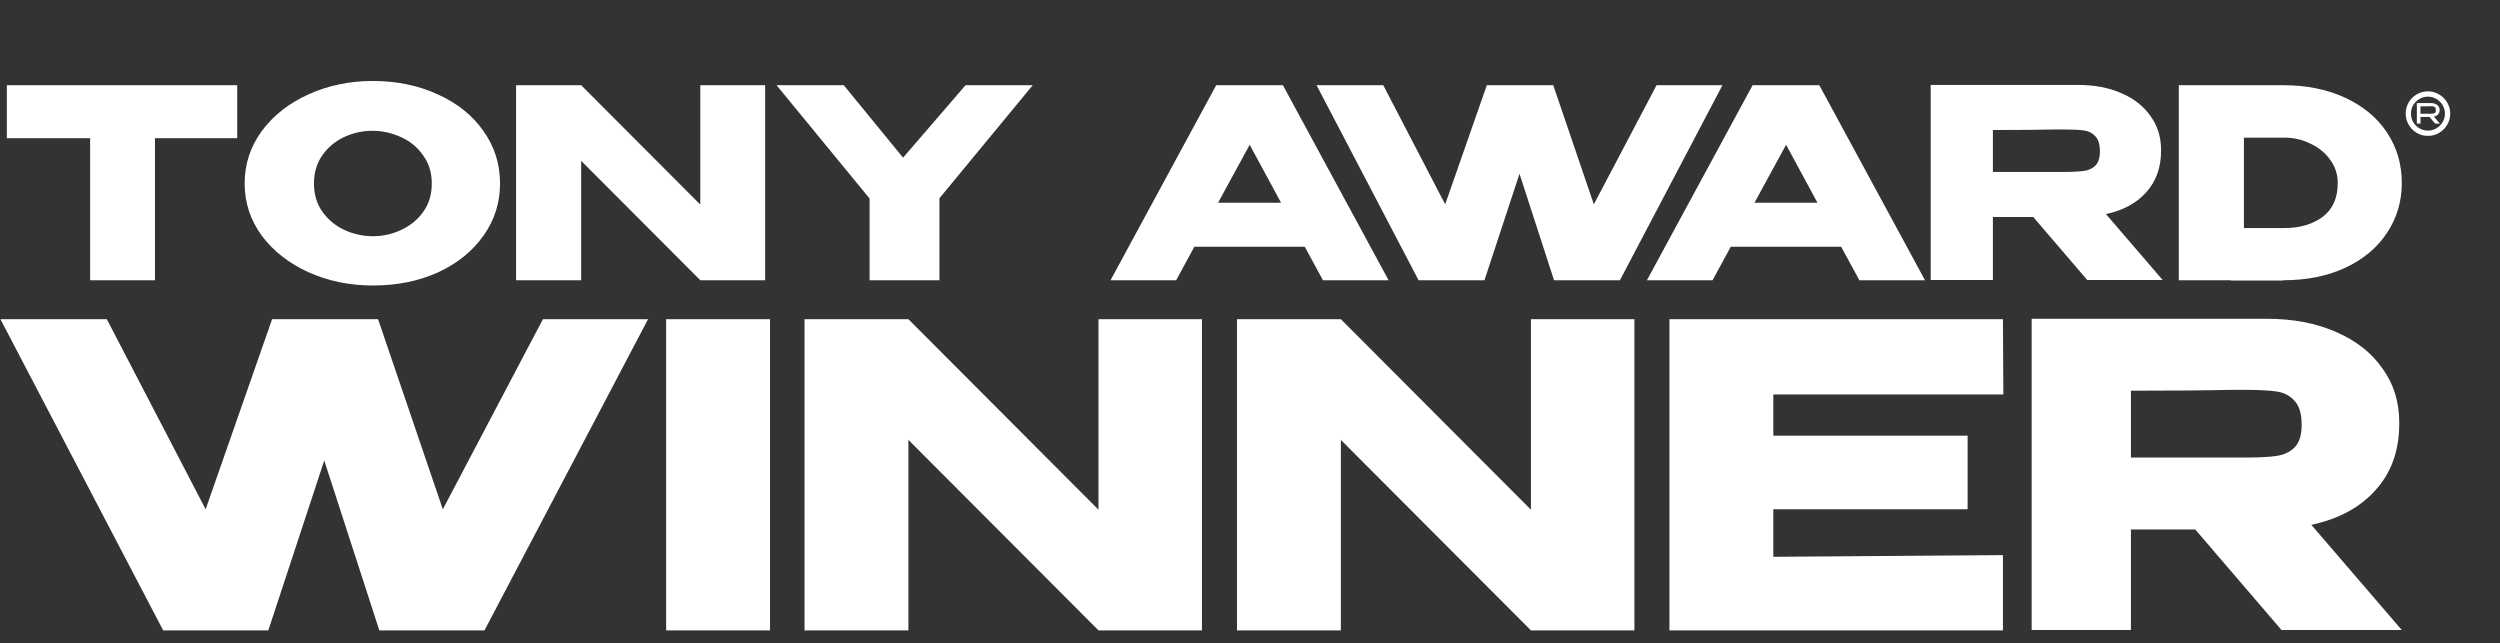 <svg width="307" height="79" viewBox="0 0 307 79" fill="none" xmlns="http://www.w3.org/2000/svg">
<rect x="0" y="0" width="307" height="79" fill="#333333" stroke="none"/>
<path d="M0.842 16.935V10.462H29.13L0.842 16.935ZM29.13 10.462V16.968H19.031V34.413H11.069V16.968H0.842V10.462H29.13ZM45.772 9.944C48.729 9.944 51.393 10.494 53.767 11.595C56.162 12.674 58.029 14.173 59.366 16.094C60.726 17.993 61.405 20.14 61.405 22.535C61.405 24.908 60.726 27.044 59.366 28.943C58.029 30.842 56.173 32.342 53.799 33.442C51.426 34.521 48.761 35.06 45.805 35.06C42.957 35.06 40.324 34.521 37.907 33.442C35.491 32.342 33.57 30.842 32.146 28.943C30.744 27.023 30.042 24.887 30.042 22.535C30.042 20.161 30.744 18.014 32.146 16.094C33.57 14.173 35.48 12.674 37.875 11.595C40.292 10.494 42.924 9.944 45.772 9.944ZM45.805 29.008C47.013 29.008 48.167 28.749 49.268 28.231C50.39 27.713 51.296 26.969 51.987 25.998C52.677 25.027 53.023 23.872 53.023 22.535C53.023 21.197 52.666 20.043 51.954 19.072C51.264 18.079 50.358 17.334 49.236 16.838C48.114 16.32 46.948 16.061 45.74 16.061C44.51 16.061 43.345 16.32 42.245 16.838C41.144 17.356 40.249 18.111 39.558 19.104C38.889 20.075 38.555 21.218 38.555 22.535C38.555 23.872 38.9 25.027 39.59 25.998C40.281 26.969 41.176 27.713 42.277 28.231C43.399 28.749 44.575 29.008 45.805 29.008ZM71.367 34.413H63.373V10.462L71.367 34.413ZM93.959 34.413H85.997H93.959ZM85.997 25.124V10.462H93.959V34.413H85.997L71.367 19.751V34.413H63.373V10.462H71.367L85.997 25.124ZM118.568 10.462H126.821L115.363 24.347V34.413H106.786V24.38L95.361 10.462H103.614L110.897 19.363L118.568 10.462ZM170.519 34.413H162.46L160.227 30.303H146.665L144.432 34.413H136.373L149.351 10.462H157.54L170.519 34.413ZM153.462 17.777L149.578 24.897H157.314L153.462 17.777ZM195.723 25.092L203.426 10.462H211.518L198.927 34.413H190.836L186.596 21.337L182.291 34.413H174.2L161.674 10.462H169.863L177.469 25.092L182.583 10.462H190.739L195.723 25.092ZM236.389 34.413H228.33L226.097 30.303H212.535L210.302 34.413H202.243L215.222 10.462H223.411L236.389 34.413ZM219.332 17.777L215.448 24.897H223.184L219.332 17.777ZM256.314 34.381L249.679 26.645H244.727V34.381H237.089V10.43H255.181C257.188 10.43 258.957 10.764 260.489 11.433C262.043 12.102 263.24 13.041 264.082 14.249C264.945 15.436 265.377 16.817 265.377 18.392V18.521C265.377 20.571 264.772 22.265 263.564 23.603C262.377 24.941 260.727 25.836 258.612 26.289L265.571 34.381H256.314ZM257.868 18.586C257.868 17.744 257.684 17.13 257.317 16.741C256.972 16.353 256.519 16.115 255.958 16.029C255.397 15.943 254.577 15.9 253.498 15.9H252.333C250.736 15.943 248.201 15.964 244.727 15.964V21.111H253.433H253.498C254.577 21.111 255.397 21.067 255.958 20.981C256.519 20.895 256.972 20.679 257.317 20.334C257.684 19.967 257.868 19.384 257.868 18.586ZM294.94 22.47C294.94 24.736 294.336 26.775 293.128 28.587C291.941 30.4 290.247 31.824 288.046 32.859C285.845 33.895 283.288 34.413 280.375 34.413V34.446H273.934V34.413H267.558V10.462H280.343C283.256 10.462 285.813 10.98 288.014 12.016C290.236 13.051 291.941 14.476 293.128 16.288C294.336 18.101 294.94 20.161 294.94 22.47ZM280.537 28.005C282.414 28.005 283.968 27.551 285.198 26.645C286.449 25.717 287.075 24.326 287.075 22.47C287.075 21.434 286.773 20.496 286.169 19.654C285.565 18.791 284.756 18.122 283.741 17.647C282.749 17.151 281.681 16.903 280.537 16.903H275.553V28.005H280.537ZM54.38 62.54L66.671 39.197H79.582L59.493 77.413H46.582L39.817 56.549L32.948 77.413H20.038L0.052 39.197H13.117L25.253 62.54L33.413 39.197H46.427L54.38 62.54ZM94.557 77.413H81.801V39.197H94.557V77.413ZM111.552 77.413H98.797V39.197L111.552 77.413ZM147.599 77.413H134.895H147.599ZM134.895 62.592V39.197H147.599V77.413H134.895L111.552 54.019V77.413H98.797V39.197H111.552L134.895 62.592ZM164.658 77.413H151.902V39.197L164.658 77.413ZM200.705 77.413H188.001H200.705ZM188.001 62.592V39.197H200.705V77.413H188.001L164.658 54.019V77.413H151.902V39.197H164.658L188.001 62.592ZM241.623 62.54H217.763V68.376L245.961 68.169V77.413H205.008V39.197H245.961L246.012 48.441H217.763V53.502H241.623V62.54ZM280.165 77.361L269.578 65.019H261.677V77.361H249.489V39.146H278.358C281.56 39.146 284.383 39.679 286.827 40.747C289.306 41.814 291.217 43.312 292.559 45.239C293.937 47.133 294.625 49.337 294.625 51.85V52.056C294.625 55.327 293.661 58.03 291.733 60.164C289.84 62.299 287.206 63.728 283.832 64.451L294.935 77.361H280.165ZM282.644 52.16C282.644 50.817 282.351 49.836 281.766 49.216C281.215 48.596 280.492 48.218 279.597 48.08C278.702 47.942 277.394 47.873 275.672 47.873H273.813C271.265 47.942 267.22 47.977 261.677 47.977V56.188H275.569H275.672C277.394 56.188 278.702 56.119 279.597 55.981C280.492 55.843 281.215 55.499 281.766 54.948C282.351 54.363 282.644 53.434 282.644 52.16Z" fill="white"/>
<path d="M297.195 13.673V13.968V13.673ZM298.149 11.217C298.636 11.217 299.089 11.342 299.509 11.593C299.935 11.836 300.27 12.168 300.513 12.587C300.764 13.007 300.889 13.46 300.889 13.947C300.889 14.441 300.764 14.898 300.513 15.317C300.27 15.737 299.938 16.072 299.519 16.322C299.099 16.566 298.643 16.687 298.149 16.687C297.655 16.687 297.198 16.566 296.779 16.322C296.359 16.072 296.028 15.737 295.784 15.317C295.541 14.898 295.419 14.441 295.419 13.947C295.419 13.453 295.541 12.997 295.784 12.577C296.028 12.158 296.359 11.826 296.779 11.583C297.198 11.339 297.655 11.217 298.149 11.217ZM298.149 16.038C298.528 16.038 298.876 15.943 299.194 15.754C299.512 15.564 299.766 15.311 299.955 14.993C300.145 14.675 300.239 14.326 300.239 13.947C300.239 13.575 300.145 13.23 299.955 12.912C299.766 12.594 299.509 12.34 299.184 12.151C298.866 11.962 298.521 11.867 298.149 11.867C297.77 11.867 297.422 11.962 297.104 12.151C296.786 12.334 296.532 12.584 296.342 12.902C296.16 13.22 296.068 13.568 296.068 13.947C296.068 14.326 296.16 14.675 296.342 14.993C296.532 15.311 296.786 15.564 297.104 15.754C297.422 15.943 297.77 16.038 298.149 16.038ZM299.59 13.501C299.59 13.717 299.526 13.897 299.397 14.039C299.275 14.181 299.103 14.275 298.88 14.323L299.62 15.175H299.032L298.342 14.363H297.235V15.175H296.789V12.658H298.514C298.839 12.658 299.099 12.736 299.296 12.892C299.492 13.047 299.59 13.247 299.59 13.491V13.501ZM299.123 13.531C299.123 13.376 299.096 13.264 299.042 13.196C298.988 13.129 298.917 13.088 298.829 13.075C298.748 13.054 298.629 13.044 298.474 13.044C298.426 13.044 298.311 13.047 298.129 13.054C297.946 13.061 297.648 13.064 297.235 13.064V13.968H298.474C298.704 13.968 298.869 13.944 298.971 13.897C299.072 13.849 299.123 13.727 299.123 13.531Z" fill="white"/>
</svg>
